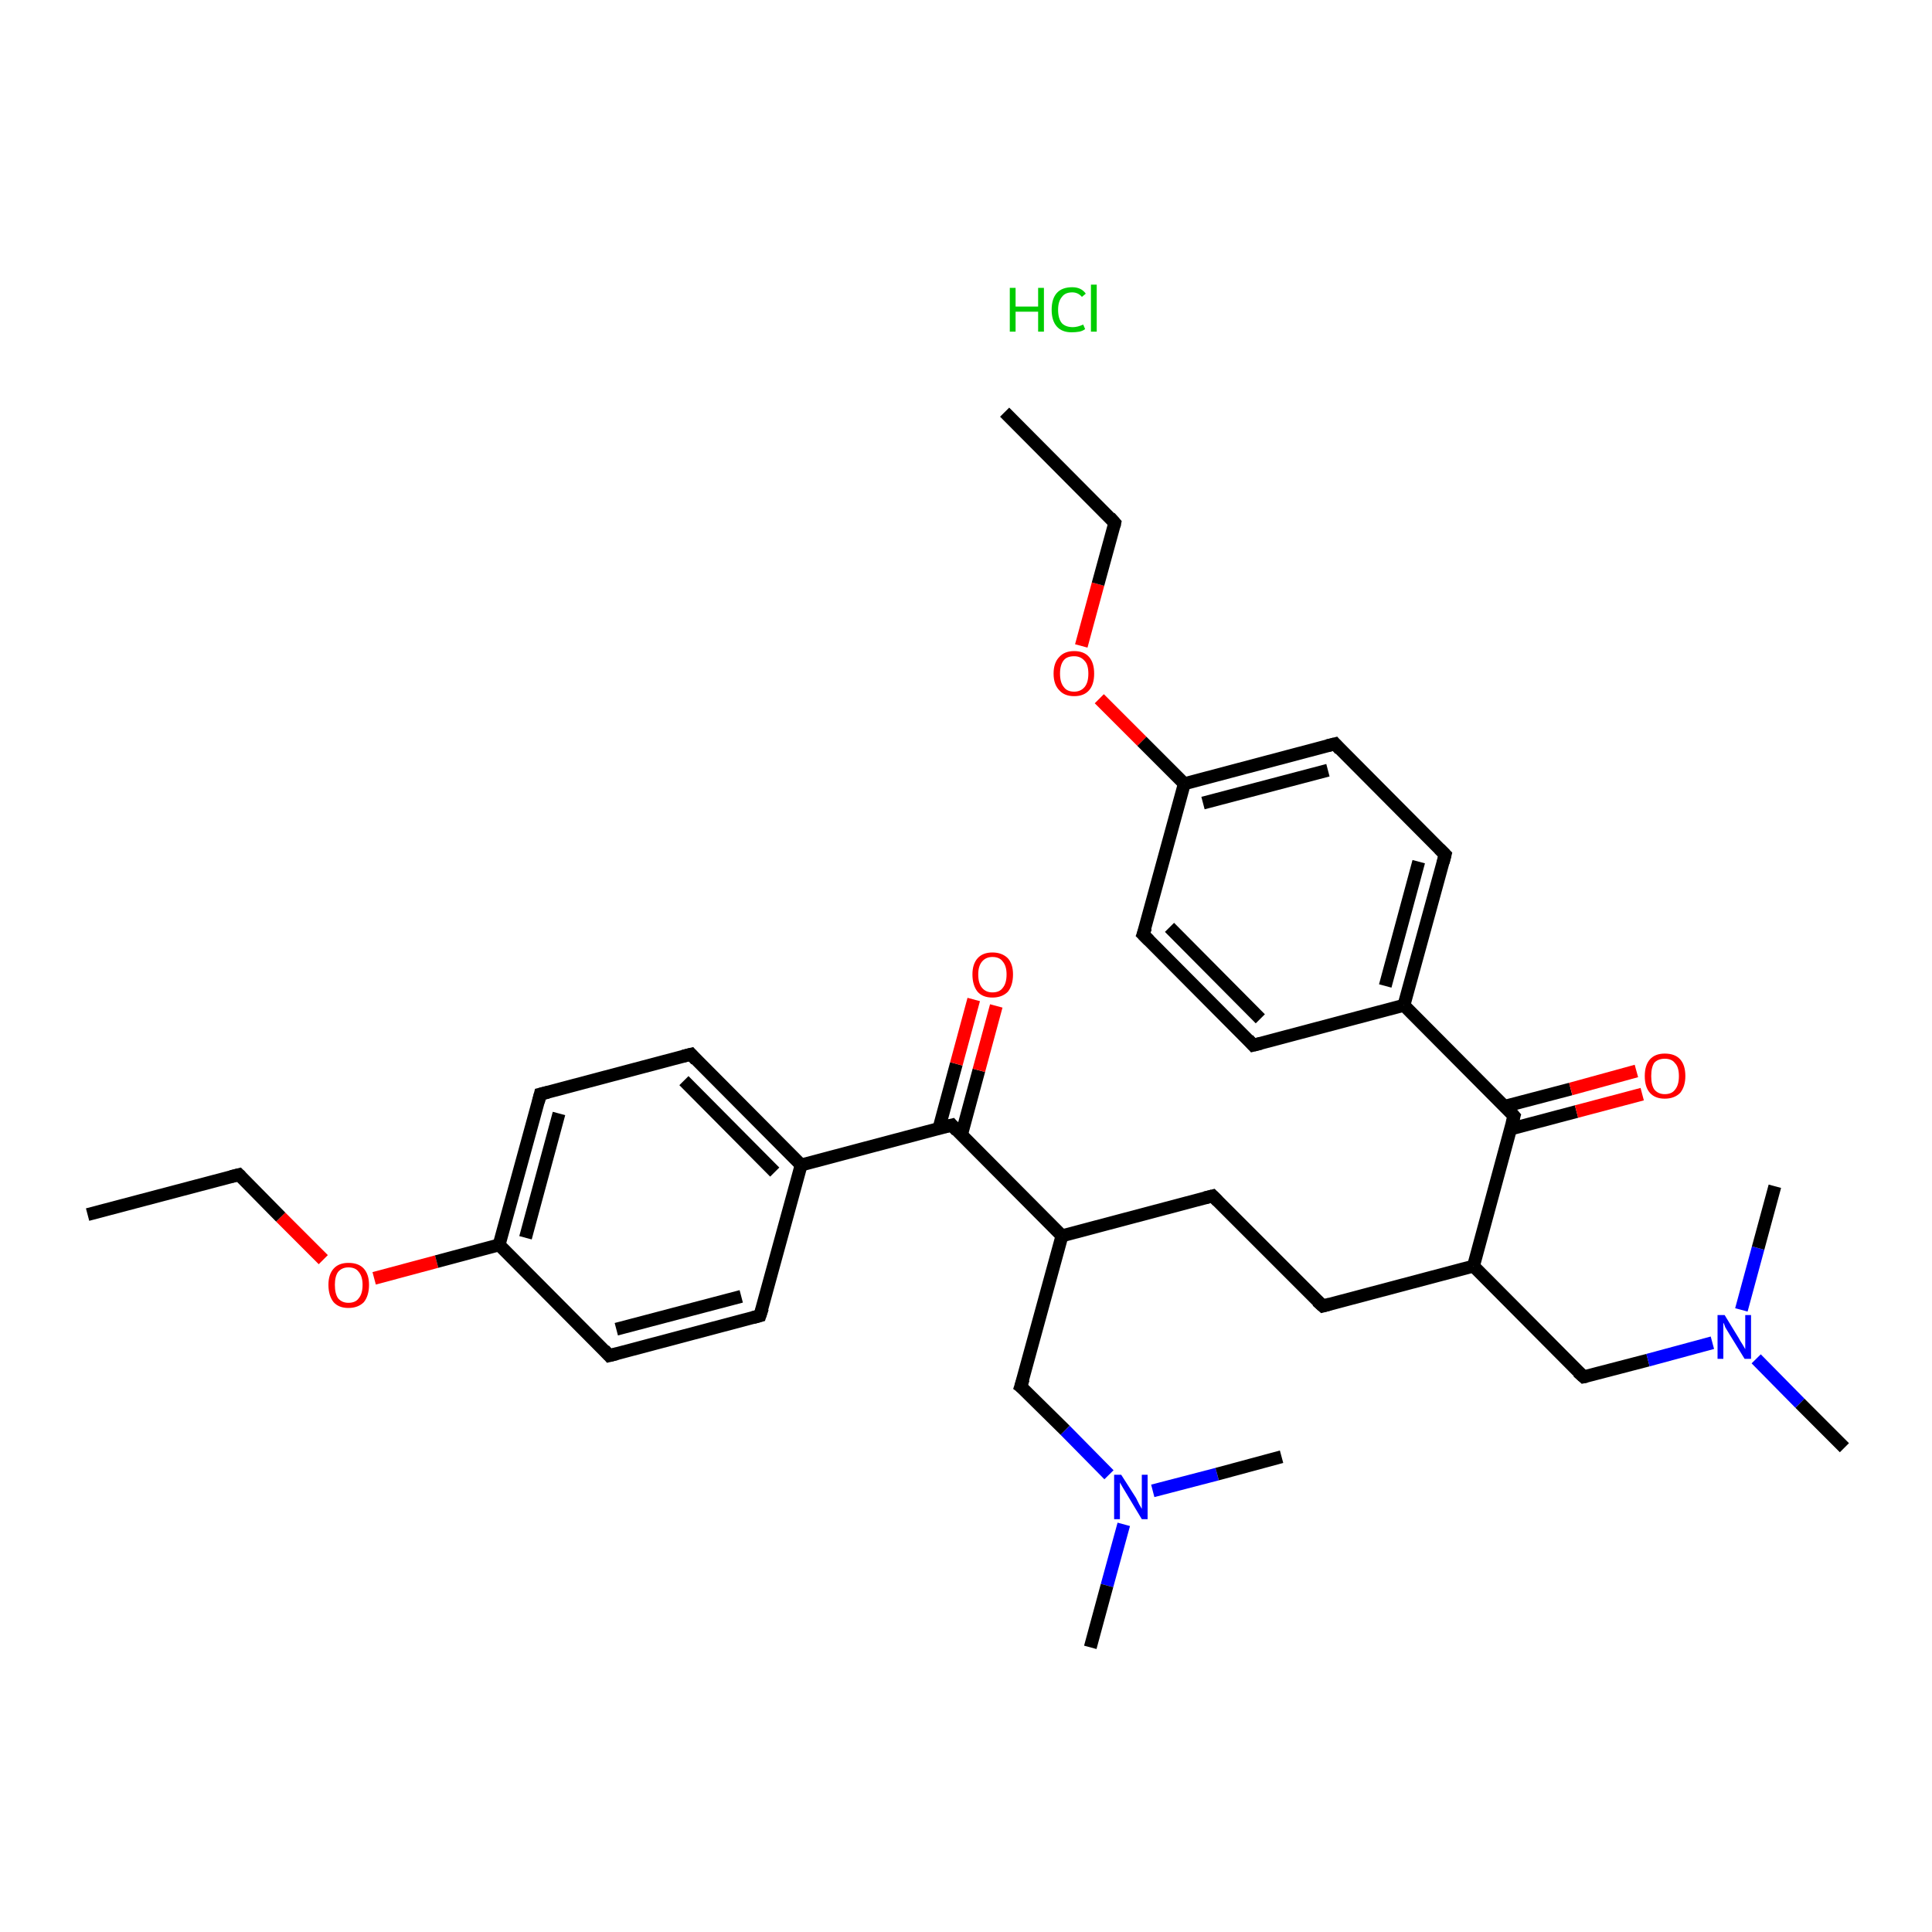 <?xml version='1.0' encoding='iso-8859-1'?>
<svg version='1.1' baseProfile='full'
              xmlns='http://www.w3.org/2000/svg'
                      xmlns:rdkit='http://www.rdkit.org/xml'
                      xmlns:xlink='http://www.w3.org/1999/xlink'
                  xml:space='preserve'
width='300px' height='300px' viewBox='0 0 300 300'>
<!-- END OF HEADER -->
<rect style='opacity:1.0;fill:#FFFFFF;stroke:none' width='300.0' height='300.0' x='0.0' y='0.0'> </rect>
<path class='bond-0 atom-0 atom-1' d='M 13.6,188.6 L 37.1,182.4' style='fill:none;fill-rule:evenodd;stroke:#000000;stroke-width:2.0px;stroke-linecap:butt;stroke-linejoin:miter;stroke-opacity:1' />
<path class='bond-1 atom-1 atom-2' d='M 37.1,182.4 L 43.6,189.0' style='fill:none;fill-rule:evenodd;stroke:#000000;stroke-width:2.0px;stroke-linecap:butt;stroke-linejoin:miter;stroke-opacity:1' />
<path class='bond-1 atom-1 atom-2' d='M 43.6,189.0 L 50.2,195.6' style='fill:none;fill-rule:evenodd;stroke:#FF0000;stroke-width:2.0px;stroke-linecap:butt;stroke-linejoin:miter;stroke-opacity:1' />
<path class='bond-2 atom-2 atom-3' d='M 58.1,198.5 L 67.8,195.9' style='fill:none;fill-rule:evenodd;stroke:#FF0000;stroke-width:2.0px;stroke-linecap:butt;stroke-linejoin:miter;stroke-opacity:1' />
<path class='bond-2 atom-2 atom-3' d='M 67.8,195.9 L 77.5,193.3' style='fill:none;fill-rule:evenodd;stroke:#000000;stroke-width:2.0px;stroke-linecap:butt;stroke-linejoin:miter;stroke-opacity:1' />
<path class='bond-3 atom-3 atom-4' d='M 77.5,193.3 L 83.9,169.9' style='fill:none;fill-rule:evenodd;stroke:#000000;stroke-width:2.0px;stroke-linecap:butt;stroke-linejoin:miter;stroke-opacity:1' />
<path class='bond-3 atom-3 atom-4' d='M 81.6,192.2 L 86.8,172.9' style='fill:none;fill-rule:evenodd;stroke:#000000;stroke-width:2.0px;stroke-linecap:butt;stroke-linejoin:miter;stroke-opacity:1' />
<path class='bond-4 atom-4 atom-5' d='M 83.9,169.9 L 107.3,163.7' style='fill:none;fill-rule:evenodd;stroke:#000000;stroke-width:2.0px;stroke-linecap:butt;stroke-linejoin:miter;stroke-opacity:1' />
<path class='bond-5 atom-5 atom-6' d='M 107.3,163.7 L 124.4,180.9' style='fill:none;fill-rule:evenodd;stroke:#000000;stroke-width:2.0px;stroke-linecap:butt;stroke-linejoin:miter;stroke-opacity:1' />
<path class='bond-5 atom-5 atom-6' d='M 106.2,167.8 L 120.3,182.0' style='fill:none;fill-rule:evenodd;stroke:#000000;stroke-width:2.0px;stroke-linecap:butt;stroke-linejoin:miter;stroke-opacity:1' />
<path class='bond-6 atom-6 atom-7' d='M 124.4,180.9 L 147.8,174.7' style='fill:none;fill-rule:evenodd;stroke:#000000;stroke-width:2.0px;stroke-linecap:butt;stroke-linejoin:miter;stroke-opacity:1' />
<path class='bond-7 atom-7 atom-8' d='M 149.3,176.2 L 152.0,166.2' style='fill:none;fill-rule:evenodd;stroke:#000000;stroke-width:2.0px;stroke-linecap:butt;stroke-linejoin:miter;stroke-opacity:1' />
<path class='bond-7 atom-7 atom-8' d='M 152.0,166.2 L 154.7,156.2' style='fill:none;fill-rule:evenodd;stroke:#FF0000;stroke-width:2.0px;stroke-linecap:butt;stroke-linejoin:miter;stroke-opacity:1' />
<path class='bond-7 atom-7 atom-8' d='M 145.8,175.2 L 148.5,165.2' style='fill:none;fill-rule:evenodd;stroke:#000000;stroke-width:2.0px;stroke-linecap:butt;stroke-linejoin:miter;stroke-opacity:1' />
<path class='bond-7 atom-7 atom-8' d='M 148.5,165.2 L 151.2,155.2' style='fill:none;fill-rule:evenodd;stroke:#FF0000;stroke-width:2.0px;stroke-linecap:butt;stroke-linejoin:miter;stroke-opacity:1' />
<path class='bond-8 atom-7 atom-9' d='M 147.8,174.7 L 164.9,191.9' style='fill:none;fill-rule:evenodd;stroke:#000000;stroke-width:2.0px;stroke-linecap:butt;stroke-linejoin:miter;stroke-opacity:1' />
<path class='bond-9 atom-9 atom-10' d='M 164.9,191.9 L 188.3,185.7' style='fill:none;fill-rule:evenodd;stroke:#000000;stroke-width:2.0px;stroke-linecap:butt;stroke-linejoin:miter;stroke-opacity:1' />
<path class='bond-10 atom-10 atom-11' d='M 188.3,185.7 L 205.4,202.8' style='fill:none;fill-rule:evenodd;stroke:#000000;stroke-width:2.0px;stroke-linecap:butt;stroke-linejoin:miter;stroke-opacity:1' />
<path class='bond-11 atom-11 atom-12' d='M 205.4,202.8 L 228.8,196.6' style='fill:none;fill-rule:evenodd;stroke:#000000;stroke-width:2.0px;stroke-linecap:butt;stroke-linejoin:miter;stroke-opacity:1' />
<path class='bond-12 atom-12 atom-13' d='M 228.8,196.6 L 245.9,213.8' style='fill:none;fill-rule:evenodd;stroke:#000000;stroke-width:2.0px;stroke-linecap:butt;stroke-linejoin:miter;stroke-opacity:1' />
<path class='bond-13 atom-13 atom-14' d='M 245.9,213.8 L 255.9,211.2' style='fill:none;fill-rule:evenodd;stroke:#000000;stroke-width:2.0px;stroke-linecap:butt;stroke-linejoin:miter;stroke-opacity:1' />
<path class='bond-13 atom-13 atom-14' d='M 255.9,211.2 L 265.9,208.5' style='fill:none;fill-rule:evenodd;stroke:#0000FF;stroke-width:2.0px;stroke-linecap:butt;stroke-linejoin:miter;stroke-opacity:1' />
<path class='bond-14 atom-14 atom-15' d='M 272.7,211.0 L 279.5,217.9' style='fill:none;fill-rule:evenodd;stroke:#0000FF;stroke-width:2.0px;stroke-linecap:butt;stroke-linejoin:miter;stroke-opacity:1' />
<path class='bond-14 atom-14 atom-15' d='M 279.5,217.9 L 286.4,224.8' style='fill:none;fill-rule:evenodd;stroke:#000000;stroke-width:2.0px;stroke-linecap:butt;stroke-linejoin:miter;stroke-opacity:1' />
<path class='bond-15 atom-14 atom-16' d='M 270.4,203.4 L 273.0,193.8' style='fill:none;fill-rule:evenodd;stroke:#0000FF;stroke-width:2.0px;stroke-linecap:butt;stroke-linejoin:miter;stroke-opacity:1' />
<path class='bond-15 atom-14 atom-16' d='M 273.0,193.8 L 275.6,184.2' style='fill:none;fill-rule:evenodd;stroke:#000000;stroke-width:2.0px;stroke-linecap:butt;stroke-linejoin:miter;stroke-opacity:1' />
<path class='bond-16 atom-12 atom-17' d='M 228.8,196.6 L 235.1,173.3' style='fill:none;fill-rule:evenodd;stroke:#000000;stroke-width:2.0px;stroke-linecap:butt;stroke-linejoin:miter;stroke-opacity:1' />
<path class='bond-17 atom-17 atom-18' d='M 234.6,175.3 L 244.8,172.6' style='fill:none;fill-rule:evenodd;stroke:#000000;stroke-width:2.0px;stroke-linecap:butt;stroke-linejoin:miter;stroke-opacity:1' />
<path class='bond-17 atom-17 atom-18' d='M 244.8,172.6 L 255.0,169.9' style='fill:none;fill-rule:evenodd;stroke:#FF0000;stroke-width:2.0px;stroke-linecap:butt;stroke-linejoin:miter;stroke-opacity:1' />
<path class='bond-17 atom-17 atom-18' d='M 233.6,171.8 L 243.9,169.1' style='fill:none;fill-rule:evenodd;stroke:#000000;stroke-width:2.0px;stroke-linecap:butt;stroke-linejoin:miter;stroke-opacity:1' />
<path class='bond-17 atom-17 atom-18' d='M 243.9,169.1 L 254.1,166.3' style='fill:none;fill-rule:evenodd;stroke:#FF0000;stroke-width:2.0px;stroke-linecap:butt;stroke-linejoin:miter;stroke-opacity:1' />
<path class='bond-18 atom-17 atom-19' d='M 235.1,173.3 L 218.0,156.1' style='fill:none;fill-rule:evenodd;stroke:#000000;stroke-width:2.0px;stroke-linecap:butt;stroke-linejoin:miter;stroke-opacity:1' />
<path class='bond-19 atom-19 atom-20' d='M 218.0,156.1 L 224.4,132.7' style='fill:none;fill-rule:evenodd;stroke:#000000;stroke-width:2.0px;stroke-linecap:butt;stroke-linejoin:miter;stroke-opacity:1' />
<path class='bond-19 atom-19 atom-20' d='M 215.1,153.1 L 220.3,133.8' style='fill:none;fill-rule:evenodd;stroke:#000000;stroke-width:2.0px;stroke-linecap:butt;stroke-linejoin:miter;stroke-opacity:1' />
<path class='bond-20 atom-20 atom-21' d='M 224.4,132.7 L 207.3,115.5' style='fill:none;fill-rule:evenodd;stroke:#000000;stroke-width:2.0px;stroke-linecap:butt;stroke-linejoin:miter;stroke-opacity:1' />
<path class='bond-21 atom-21 atom-22' d='M 207.3,115.5 L 183.9,121.7' style='fill:none;fill-rule:evenodd;stroke:#000000;stroke-width:2.0px;stroke-linecap:butt;stroke-linejoin:miter;stroke-opacity:1' />
<path class='bond-21 atom-21 atom-22' d='M 206.2,119.6 L 186.8,124.7' style='fill:none;fill-rule:evenodd;stroke:#000000;stroke-width:2.0px;stroke-linecap:butt;stroke-linejoin:miter;stroke-opacity:1' />
<path class='bond-22 atom-22 atom-23' d='M 183.9,121.7 L 177.3,115.1' style='fill:none;fill-rule:evenodd;stroke:#000000;stroke-width:2.0px;stroke-linecap:butt;stroke-linejoin:miter;stroke-opacity:1' />
<path class='bond-22 atom-22 atom-23' d='M 177.3,115.1 L 170.7,108.5' style='fill:none;fill-rule:evenodd;stroke:#FF0000;stroke-width:2.0px;stroke-linecap:butt;stroke-linejoin:miter;stroke-opacity:1' />
<path class='bond-23 atom-23 atom-24' d='M 167.9,100.3 L 170.5,90.7' style='fill:none;fill-rule:evenodd;stroke:#FF0000;stroke-width:2.0px;stroke-linecap:butt;stroke-linejoin:miter;stroke-opacity:1' />
<path class='bond-23 atom-23 atom-24' d='M 170.5,90.7 L 173.1,81.2' style='fill:none;fill-rule:evenodd;stroke:#000000;stroke-width:2.0px;stroke-linecap:butt;stroke-linejoin:miter;stroke-opacity:1' />
<path class='bond-24 atom-24 atom-25' d='M 173.1,81.2 L 156.0,64.0' style='fill:none;fill-rule:evenodd;stroke:#000000;stroke-width:2.0px;stroke-linecap:butt;stroke-linejoin:miter;stroke-opacity:1' />
<path class='bond-25 atom-22 atom-26' d='M 183.9,121.7 L 177.5,145.1' style='fill:none;fill-rule:evenodd;stroke:#000000;stroke-width:2.0px;stroke-linecap:butt;stroke-linejoin:miter;stroke-opacity:1' />
<path class='bond-26 atom-26 atom-27' d='M 177.5,145.1 L 194.6,162.3' style='fill:none;fill-rule:evenodd;stroke:#000000;stroke-width:2.0px;stroke-linecap:butt;stroke-linejoin:miter;stroke-opacity:1' />
<path class='bond-26 atom-26 atom-27' d='M 181.6,144.0 L 195.7,158.2' style='fill:none;fill-rule:evenodd;stroke:#000000;stroke-width:2.0px;stroke-linecap:butt;stroke-linejoin:miter;stroke-opacity:1' />
<path class='bond-27 atom-9 atom-28' d='M 164.9,191.9 L 158.5,215.3' style='fill:none;fill-rule:evenodd;stroke:#000000;stroke-width:2.0px;stroke-linecap:butt;stroke-linejoin:miter;stroke-opacity:1' />
<path class='bond-28 atom-28 atom-29' d='M 158.5,215.3 L 165.4,222.1' style='fill:none;fill-rule:evenodd;stroke:#000000;stroke-width:2.0px;stroke-linecap:butt;stroke-linejoin:miter;stroke-opacity:1' />
<path class='bond-28 atom-28 atom-29' d='M 165.4,222.1 L 172.2,229.0' style='fill:none;fill-rule:evenodd;stroke:#0000FF;stroke-width:2.0px;stroke-linecap:butt;stroke-linejoin:miter;stroke-opacity:1' />
<path class='bond-29 atom-29 atom-30' d='M 174.5,236.7 L 171.9,246.2' style='fill:none;fill-rule:evenodd;stroke:#0000FF;stroke-width:2.0px;stroke-linecap:butt;stroke-linejoin:miter;stroke-opacity:1' />
<path class='bond-29 atom-29 atom-30' d='M 171.9,246.2 L 169.3,255.8' style='fill:none;fill-rule:evenodd;stroke:#000000;stroke-width:2.0px;stroke-linecap:butt;stroke-linejoin:miter;stroke-opacity:1' />
<path class='bond-30 atom-29 atom-31' d='M 179.0,231.5 L 189.0,228.9' style='fill:none;fill-rule:evenodd;stroke:#0000FF;stroke-width:2.0px;stroke-linecap:butt;stroke-linejoin:miter;stroke-opacity:1' />
<path class='bond-30 atom-29 atom-31' d='M 189.0,228.9 L 199.0,226.2' style='fill:none;fill-rule:evenodd;stroke:#000000;stroke-width:2.0px;stroke-linecap:butt;stroke-linejoin:miter;stroke-opacity:1' />
<path class='bond-31 atom-6 atom-32' d='M 124.4,180.9 L 118.0,204.3' style='fill:none;fill-rule:evenodd;stroke:#000000;stroke-width:2.0px;stroke-linecap:butt;stroke-linejoin:miter;stroke-opacity:1' />
<path class='bond-32 atom-32 atom-33' d='M 118.0,204.3 L 94.6,210.5' style='fill:none;fill-rule:evenodd;stroke:#000000;stroke-width:2.0px;stroke-linecap:butt;stroke-linejoin:miter;stroke-opacity:1' />
<path class='bond-32 atom-32 atom-33' d='M 115.1,201.3 L 95.7,206.4' style='fill:none;fill-rule:evenodd;stroke:#000000;stroke-width:2.0px;stroke-linecap:butt;stroke-linejoin:miter;stroke-opacity:1' />
<path class='bond-33 atom-33 atom-3' d='M 94.6,210.5 L 77.5,193.3' style='fill:none;fill-rule:evenodd;stroke:#000000;stroke-width:2.0px;stroke-linecap:butt;stroke-linejoin:miter;stroke-opacity:1' />
<path class='bond-34 atom-27 atom-19' d='M 194.6,162.3 L 218.0,156.1' style='fill:none;fill-rule:evenodd;stroke:#000000;stroke-width:2.0px;stroke-linecap:butt;stroke-linejoin:miter;stroke-opacity:1' />
<path d='M 35.9,182.7 L 37.1,182.4 L 37.4,182.7' style='fill:none;stroke:#000000;stroke-width:2.0px;stroke-linecap:butt;stroke-linejoin:miter;stroke-opacity:1;' />
<path d='M 83.6,171.1 L 83.9,169.9 L 85.1,169.6' style='fill:none;stroke:#000000;stroke-width:2.0px;stroke-linecap:butt;stroke-linejoin:miter;stroke-opacity:1;' />
<path d='M 106.1,164.0 L 107.3,163.7 L 108.1,164.6' style='fill:none;stroke:#000000;stroke-width:2.0px;stroke-linecap:butt;stroke-linejoin:miter;stroke-opacity:1;' />
<path d='M 146.6,175.0 L 147.8,174.7 L 148.6,175.6' style='fill:none;stroke:#000000;stroke-width:2.0px;stroke-linecap:butt;stroke-linejoin:miter;stroke-opacity:1;' />
<path d='M 187.1,186.0 L 188.3,185.7 L 189.1,186.5' style='fill:none;stroke:#000000;stroke-width:2.0px;stroke-linecap:butt;stroke-linejoin:miter;stroke-opacity:1;' />
<path d='M 204.5,202.0 L 205.4,202.8 L 206.5,202.5' style='fill:none;stroke:#000000;stroke-width:2.0px;stroke-linecap:butt;stroke-linejoin:miter;stroke-opacity:1;' />
<path d='M 245.0,213.0 L 245.9,213.8 L 246.4,213.7' style='fill:none;stroke:#000000;stroke-width:2.0px;stroke-linecap:butt;stroke-linejoin:miter;stroke-opacity:1;' />
<path d='M 234.8,174.4 L 235.1,173.3 L 234.3,172.4' style='fill:none;stroke:#000000;stroke-width:2.0px;stroke-linecap:butt;stroke-linejoin:miter;stroke-opacity:1;' />
<path d='M 224.1,133.9 L 224.4,132.7 L 223.5,131.8' style='fill:none;stroke:#000000;stroke-width:2.0px;stroke-linecap:butt;stroke-linejoin:miter;stroke-opacity:1;' />
<path d='M 208.1,116.4 L 207.3,115.5 L 206.1,115.8' style='fill:none;stroke:#000000;stroke-width:2.0px;stroke-linecap:butt;stroke-linejoin:miter;stroke-opacity:1;' />
<path d='M 173.0,81.7 L 173.1,81.2 L 172.3,80.3' style='fill:none;stroke:#000000;stroke-width:2.0px;stroke-linecap:butt;stroke-linejoin:miter;stroke-opacity:1;' />
<path d='M 177.9,144.0 L 177.5,145.1 L 178.4,146.0' style='fill:none;stroke:#000000;stroke-width:2.0px;stroke-linecap:butt;stroke-linejoin:miter;stroke-opacity:1;' />
<path d='M 193.8,161.4 L 194.6,162.3 L 195.8,162.0' style='fill:none;stroke:#000000;stroke-width:2.0px;stroke-linecap:butt;stroke-linejoin:miter;stroke-opacity:1;' />
<path d='M 158.9,214.1 L 158.5,215.3 L 158.9,215.6' style='fill:none;stroke:#000000;stroke-width:2.0px;stroke-linecap:butt;stroke-linejoin:miter;stroke-opacity:1;' />
<path d='M 118.4,203.1 L 118.0,204.3 L 116.9,204.6' style='fill:none;stroke:#000000;stroke-width:2.0px;stroke-linecap:butt;stroke-linejoin:miter;stroke-opacity:1;' />
<path d='M 95.8,210.2 L 94.6,210.5 L 93.8,209.6' style='fill:none;stroke:#000000;stroke-width:2.0px;stroke-linecap:butt;stroke-linejoin:miter;stroke-opacity:1;' />
<path class='atom-2' d='M 51.0 199.5
Q 51.0 197.9, 51.8 197.0
Q 52.6 196.1, 54.1 196.1
Q 55.7 196.1, 56.5 197.0
Q 57.3 197.9, 57.3 199.5
Q 57.3 201.2, 56.5 202.2
Q 55.6 203.1, 54.1 203.1
Q 52.6 203.1, 51.8 202.2
Q 51.0 201.2, 51.0 199.5
M 54.1 202.3
Q 55.2 202.3, 55.7 201.6
Q 56.3 200.9, 56.3 199.5
Q 56.3 198.2, 55.7 197.5
Q 55.2 196.8, 54.1 196.8
Q 53.1 196.8, 52.5 197.5
Q 52.0 198.2, 52.0 199.5
Q 52.0 200.9, 52.5 201.6
Q 53.1 202.3, 54.1 202.3
' fill='#FF0000'/>
<path class='atom-8' d='M 151.0 151.3
Q 151.0 149.7, 151.8 148.8
Q 152.6 147.9, 154.1 147.9
Q 155.6 147.9, 156.5 148.8
Q 157.3 149.7, 157.3 151.3
Q 157.3 153.0, 156.5 154.0
Q 155.6 154.9, 154.1 154.9
Q 152.6 154.9, 151.8 154.0
Q 151.0 153.0, 151.0 151.3
M 154.1 154.1
Q 155.2 154.1, 155.7 153.4
Q 156.3 152.7, 156.3 151.3
Q 156.3 150.0, 155.7 149.3
Q 155.2 148.6, 154.1 148.6
Q 153.1 148.6, 152.5 149.3
Q 151.9 150.0, 151.9 151.3
Q 151.9 152.7, 152.5 153.4
Q 153.1 154.1, 154.1 154.1
' fill='#FF0000'/>
<path class='atom-14' d='M 267.8 204.2
L 270.0 207.8
Q 270.2 208.2, 270.6 208.8
Q 271.0 209.5, 271.0 209.5
L 271.0 204.2
L 271.9 204.2
L 271.9 211.0
L 270.9 211.0
L 268.5 207.1
Q 268.2 206.6, 267.9 206.1
Q 267.7 205.5, 267.6 205.4
L 267.6 211.0
L 266.7 211.0
L 266.7 204.2
L 267.8 204.2
' fill='#0000FF'/>
<path class='atom-18' d='M 255.4 167.1
Q 255.4 165.4, 256.2 164.5
Q 257.0 163.6, 258.5 163.6
Q 260.1 163.6, 260.9 164.5
Q 261.7 165.4, 261.7 167.1
Q 261.7 168.7, 260.9 169.7
Q 260.0 170.6, 258.5 170.6
Q 257.0 170.6, 256.2 169.7
Q 255.4 168.8, 255.4 167.1
M 258.5 169.9
Q 259.6 169.9, 260.1 169.2
Q 260.7 168.5, 260.7 167.1
Q 260.7 165.7, 260.1 165.1
Q 259.6 164.4, 258.5 164.4
Q 257.5 164.4, 256.9 165.0
Q 256.4 165.7, 256.4 167.1
Q 256.4 168.5, 256.9 169.2
Q 257.5 169.9, 258.5 169.9
' fill='#FF0000'/>
<path class='atom-23' d='M 163.6 104.6
Q 163.6 102.9, 164.5 102.0
Q 165.3 101.1, 166.8 101.1
Q 168.3 101.1, 169.1 102.0
Q 169.9 102.9, 169.9 104.6
Q 169.9 106.3, 169.1 107.2
Q 168.3 108.1, 166.8 108.1
Q 165.3 108.1, 164.5 107.2
Q 163.6 106.3, 163.6 104.6
M 166.8 107.4
Q 167.8 107.4, 168.4 106.7
Q 169.0 106.0, 169.0 104.6
Q 169.0 103.2, 168.4 102.6
Q 167.8 101.9, 166.8 101.9
Q 165.7 101.9, 165.2 102.5
Q 164.6 103.2, 164.6 104.6
Q 164.6 106.0, 165.2 106.7
Q 165.7 107.4, 166.8 107.4
' fill='#FF0000'/>
<path class='atom-29' d='M 174.1 229.0
L 176.4 232.6
Q 176.6 233.0, 176.9 233.6
Q 177.3 234.3, 177.3 234.3
L 177.3 229.0
L 178.2 229.0
L 178.2 235.9
L 177.3 235.9
L 174.9 231.9
Q 174.6 231.4, 174.3 230.9
Q 174.0 230.4, 173.9 230.2
L 173.9 235.9
L 173.0 235.9
L 173.0 229.0
L 174.1 229.0
' fill='#0000FF'/>
<path class='atom-34' d='M 156.8 44.7
L 157.7 44.7
L 157.7 47.6
L 161.2 47.6
L 161.2 44.7
L 162.1 44.7
L 162.1 51.5
L 161.2 51.5
L 161.2 48.4
L 157.7 48.4
L 157.7 51.5
L 156.8 51.5
L 156.8 44.7
' fill='#00CC00'/>
<path class='atom-34' d='M 163.3 48.1
Q 163.3 46.4, 164.1 45.5
Q 164.9 44.6, 166.5 44.6
Q 167.9 44.6, 168.6 45.6
L 168.0 46.1
Q 167.4 45.4, 166.5 45.4
Q 165.4 45.4, 164.9 46.1
Q 164.3 46.8, 164.3 48.1
Q 164.3 49.5, 164.9 50.2
Q 165.5 50.8, 166.6 50.8
Q 167.3 50.8, 168.2 50.4
L 168.5 51.1
Q 168.1 51.4, 167.6 51.5
Q 167.0 51.6, 166.4 51.6
Q 164.9 51.6, 164.1 50.7
Q 163.3 49.8, 163.3 48.1
' fill='#00CC00'/>
<path class='atom-34' d='M 169.4 44.2
L 170.3 44.2
L 170.3 51.5
L 169.4 51.5
L 169.4 44.2
' fill='#00CC00'/>
</svg>
